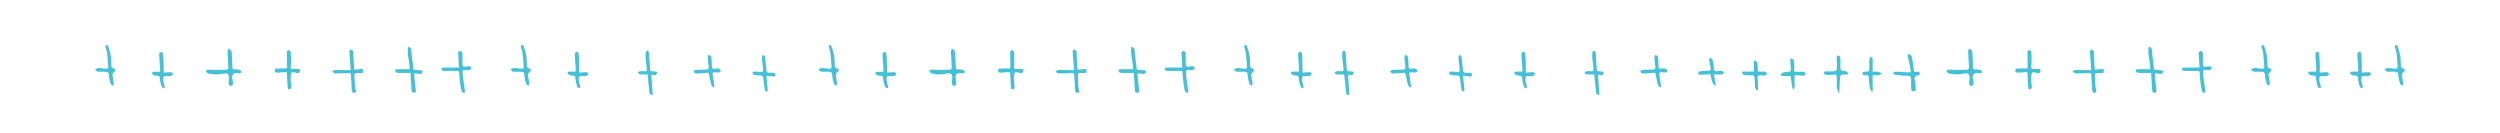 <svg xmlns="http://www.w3.org/2000/svg" width="750" height="40" viewBox="0 0 750 40">
  <defs>
    <style>
      .a {
        fill: #45c0d6;
      }

      .b {
        fill: none;
      }
    </style>
  </defs>
  <g>
    <g>
      <path class="a" d="M69,25.8c-.68-.72-.34-1.55-.32-2.3,0-1.29-.32-1.63-1.59-1.43A10.08,10.08,0,0,1,62.35,22c-.26-.09-.43-.46-.65-.7.22-.14.44-.4.66-.41.85,0,1.71.08,2.56.08,1.06,0,2.12,0,3.18-.1a.67.67,0,0,0,.42-.51c-.06-1.63-.19-3.24-.25-4.87a3.21,3.21,0,0,1,.3-.94,3.11,3.11,0,0,1,.79.68,2.66,2.66,0,0,1,.2,1.1c.07,1.29.12,2.58.17,3.88,0,.53.24.65.77.6a4.44,4.44,0,0,1,1.61.24c.19.06.26.46.38.71-.21.09-.43.19-.65.26s-.19-.07-.29-.08c-1.53-.21-2.15.49-1.78,2a3.85,3.85,0,0,1,.11.83C69.88,25.58,69.83,25.63,69,25.8Z"/>
      <path class="a" d="M123.14,21.88c-1.2,0-2.21,0-3.22,0a2.34,2.34,0,0,1-1-.15c-.22-.1-.32-.43-.47-.66.2-.11.4-.31.61-.31,1.24,0,2.48,0,3.82,0,.06-2.23-.84-4.4-.48-6.68a1,1,0,0,1,1,1.1c.12,1.53.33,3,.51,4.57.05.37.1.74.15,1.14l2.72.27c-.2,1.11-.27,1.14-1.55.93-.93-.16-1-.16-.92.8.1,1.32.27,2.64.43,4,0,.42.12.86-.46.94s-.77-.34-.81-.79c-.08-.8-.09-1.6-.14-2.41S123.22,22.84,123.14,21.88Z"/>
      <path class="a" d="M105.2,21.05c0-.54-.07-1-.1-1.48-.1-1.36-.21-2.72-.28-4.08,0-.22.21-.46.32-.69.25.15.58.24.73.45a1.61,1.61,0,0,1,.12.81c.08,1.34.13,2.68.21,4,0,.25.06.5.11.84.58-.05,1.1-.08,1.62-.15,1.11-.14,1.22,0,.88,1.15-.63,0-1.29,0-1.94,0-.19,0-.52.29-.51.44,0,1.24.08,2.47.16,3.7a7.71,7.71,0,0,0,.22,1c0,.2.12.52,0,.59a1,1,0,0,1-.75.23.84.84,0,0,1-.42-.62c-.09-.62-.09-1.25-.13-1.88,0-.91-.13-1.83-.15-2.74,0-.52-.21-.72-.74-.7-1.31.06-2.63.11-3.94.09-.32,0-.64-.32-1-.5.27-.18.53-.5.8-.51C102,21,103.56,21.05,105.2,21.05Z"/>
      <path class="a" d="M137.68,20.27c-.07-1.32-.14-2.53-.2-3.73a1.93,1.93,0,0,1,0-.83c.1-.2.45-.48.6-.43s.6.37.61.59c.07,1,0,2.08.05,3.12s.21,1.14,1.2,1a2.13,2.13,0,0,1,.58-.14,7.21,7.21,0,0,1,.91.25,2.13,2.13,0,0,1-.3.79,1,1,0,0,1-.69.14c-1.51-.05-1.78-.26-1.61,1.36s.4,3.05.61,4.57c0,.25.06.5.09.77-.66.3-1-.15-1.09-.58a21.72,21.72,0,0,1-.45-2.68c-.1-.86-.19-1.72-.22-2.58,0-.53-.27-.62-.73-.61-1.29,0-2.58,0-3.87,0a.76.76,0,0,1-.53-.2.74.74,0,0,1-.19-.59c.06-.14.38-.21.58-.21C134.53,20.26,136,20.27,137.68,20.27Z"/>
      <path class="a" d="M86.06,18c0-.79,0-1.57,0-2.36,0-.24.25-.47.38-.7.26.19.72.35.74.56A19.09,19.09,0,0,1,87.3,18a12.61,12.61,0,0,1-.07,2c-.09.62.19.7.67.69s1.07,0,1.61,0,.56.2.45.65-.31.71-.77.6c-2-.53-1.81-.4-2,1.43a14,14,0,0,0,.2,2.4,1.42,1.42,0,0,1-.15.77.72.72,0,0,1-.57.28c-.14,0-.33-.31-.34-.48-.1-1.27-.17-2.53-.22-3.79,0-.93-.06-1-.95-.9l-1.73.14c-.51.05-1-.06-1-.64s.42-.59.86-.59c.71,0,1.42-.06,2.13,0s.74-.25.71-.78,0-1.22,0-1.83Z"/>
      <path class="a" d="M573.37,25c-.07-.68.11-1.57-.26-2s-1.26-.22-1.92-.28c-.9-.1-1.8-.15-2.7-.3-.21,0-.37-.35-.56-.54.21-.12.43-.35.64-.35,1.25,0,2.49.11,3.74.17.83,0,1-.06.83-.91-.19-1.2-.46-2.38-.75-3.56-.11-.44-.19-.9.3-1,.23,0,.74.37.8.66.29,1.3.49,2.63.67,4,.08.55.18.87.84.66.35-.11.79-.17.92.38s-.21.59-.59.68c-.67.18-1.12.45-.89,1.33a21.85,21.85,0,0,1,.28,2.45c.07.51.07.95-.59,1s-.74-.45-.78-.91a14,14,0,0,1,0-1.45Z"/>
      <path class="a" d="M195.81,28.45c-.84.13-.93-.35-1-.9-.17-1.71-.36-3.42-.55-5.22-.85,0-1.56.05-2.26,0-.24,0-.45-.33-.68-.51.21-.16.42-.4.65-.44a6.28,6.28,0,0,1,1.37,0c.58.05.78-.19.72-.75-.14-1.16-.29-2.31-.39-3.48a6.38,6.38,0,0,1,.08-1.51c0-.19.28-.34.43-.51.18.18.47.34.51.55a15.13,15.13,0,0,1,.09,1.52c.08,1.16.2,2.32.25,3.49,0,.57.27.73.82.71a7.33,7.33,0,0,1,1.29.16c-.25,1.09-.25,1.09-1.73.82C195.55,24.41,195.68,26.4,195.81,28.45Z"/>
      <path class="a" d="M154.65,20.41l1.51.19c.76.1,1-.11.94-.85-.11-1.36-.21-2.72-.38-4.08-.06-.52-.32-1-.43-1.53a2,2,0,0,1,.08-.68c.22.09.61.12.66.27a20,20,0,0,1,.86,3c.17,1.1.11,2.23.21,3.34,0,.14.33.26.51.39l.75.55-.59.74c-.14.18-.41.37-.39.53.07.77.21,1.53.33,2.29,0,.09.1.2.08.28-.06.31-.15.61-.22.92-.24-.2-.61-.35-.69-.6a9.67,9.67,0,0,1-.55-2.35c-.08-1.25-.24-1.27-1.61-1.32a17,17,0,0,1-1.75,0c-.3-.05-.56-.39-.83-.6a4.76,4.76,0,0,1,.82-.46,2.2,2.2,0,0,1,.68,0Z"/>
      <path class="a" d="M551.75,28.05a4.5,4.5,0,0,1-.72-2.79c0-.68,0-1.36,0-2s-.16-1-.87-.86a6.36,6.36,0,0,1-1,.09,6.48,6.48,0,0,1-1.59-.1c-.23-.06-.37-.47-.55-.71a2.56,2.56,0,0,1,.72-.28c.73,0,1.47,0,2.21,0s1.14-.25,1.15-1.09c0-1-.08-2.07-.09-3.1a1.68,1.68,0,0,1,.25-.61c.23.11.6.16.67.34a3.5,3.5,0,0,1,.22,1.25c0,.83-.05,1.68,0,2.51,0,.21.36.49.61.57s.84,0,1.19.16.42.48.63.73a3,3,0,0,1-.8.24c-.41,0-.82-.1-1.21,0a.71.71,0,0,0-.5.48c-.12,1.46-.18,2.92-.27,4.39C551.87,27.4,551.81,27.63,551.75,28.05Z"/>
      <path class="a" d="M213.94,26.22a3.11,3.11,0,0,1-.56-.83c-.27-1-.48-2-.67-3-.08-.45-.22-.61-.7-.55-1,.11-2,.16-2.95.22a.94.94,0,0,1-.59-.11.92.92,0,0,1-.33-.64c0-.15.38-.33.6-.34,1-.06,2-.06,3-.09.66,0,1-.29.86-1a24.75,24.75,0,0,1-.28-2.73c0-.24.21-.5.32-.76.26.22.7.4.73.65a22,22,0,0,1,.19,2.81c0,.63.29.88.91.79a2.85,2.85,0,0,1,.9-.11,1.74,1.74,0,0,1,.8.48c.08.08,0,.49-.14.58a1.51,1.51,0,0,1-.77.18c-.22,0-.45-.1-.67-.11-.71-.05-.91.22-.76.9.1.46.14.95.21,1.42s.17,1.09.24,1.64a2.55,2.55,0,0,1,0,.55Z"/>
      <path class="a" d="M173.76,21.78c.77-.05,1.49-.14,2.22-.12.21,0,.41.32.62.5-.23.22-.43.53-.71.65a1.81,1.81,0,0,1-.9,0c-1.19-.1-1.42.07-1.35,1.28a12.46,12.46,0,0,0,.39,1.66,2.58,2.58,0,0,1,0,.68c-.27-.08-.72-.09-.77-.24a9.36,9.36,0,0,1-.58-2.24c-.12-1.22-.07-1.24-1.32-1.31-.08,0-.18,0-.23,0-.3-.2-.82-.4-.85-.64-.05-.47.42-.53.84-.52s1,0,1.53,0a4.79,4.79,0,0,0,.07-.77c-.09-1.44-.23-2.88-.29-4.32,0-.28.21-.76.42-.82.49-.15.72.27.76.71.07.88.12,1.77.14,2.66S173.76,20.78,173.76,21.78Z"/>
      <path class="a" d="M479.81,28.45c-.84.13-.93-.35-1-.9-.17-1.71-.36-3.42-.55-5.22-.85,0-1.56.05-2.26,0-.24,0-.45-.33-.68-.51.21-.16.42-.4.65-.44a6.28,6.28,0,0,1,1.37,0c.58.05.78-.19.72-.75-.14-1.16-.29-2.31-.39-3.48a6.38,6.38,0,0,1,.08-1.51c0-.19.28-.34.43-.51.18.18.47.34.51.55a15.13,15.13,0,0,1,.09,1.52c.08,1.16.2,2.32.25,3.49,0,.57.27.73.82.71a7.33,7.33,0,0,1,1.29.16c-.25,1.09-.25,1.09-1.73.82C479.55,24.41,479.68,26.4,479.81,28.45Z"/>
      <path class="a" d="M497.94,26.22a3.11,3.11,0,0,1-.56-.83c-.27-1-.48-2-.67-3-.08-.45-.22-.61-.7-.55-1,.11-2,.16-2.95.22a.94.94,0,0,1-.59-.11.92.92,0,0,1-.33-.64c0-.15.38-.33.6-.34,1-.06,2-.06,3-.09.66,0,1-.29.86-1a24.75,24.75,0,0,1-.28-2.73c0-.24.21-.5.32-.76.26.22.7.4.73.65a22,22,0,0,1,.19,2.81c0,.63.29.88.91.79a2.85,2.85,0,0,1,.9-.11,1.74,1.74,0,0,1,.8.48c.08.08,0,.49-.14.58a1.51,1.51,0,0,1-.77.18c-.22,0-.45-.1-.67-.11-.71-.05-.91.22-.76.9.1.46.14.95.21,1.42s.17,1.09.24,1.64a2.55,2.55,0,0,1,0,.55Z"/>
      <path class="a" d="M457.76,21.78c.77-.05,1.49-.14,2.22-.12.21,0,.41.32.62.5-.23.22-.43.53-.71.65a1.81,1.81,0,0,1-.9,0c-1.19-.1-1.42.07-1.35,1.28a12.46,12.46,0,0,0,.39,1.66,2.58,2.58,0,0,1,0,.68c-.27-.08-.72-.09-.77-.24a9.36,9.36,0,0,1-.58-2.24c-.12-1.22-.07-1.24-1.32-1.31-.08,0-.18,0-.23,0-.3-.2-.82-.4-.85-.64,0-.47.42-.53.84-.52s1,0,1.53,0a4.79,4.79,0,0,0,.07-.77c-.09-1.44-.23-2.88-.29-4.32,0-.28.21-.76.42-.82.49-.15.72.27.76.71.07.88.12,1.77.14,2.66S457.76,20.78,457.76,21.78Z"/>
      <path class="a" d="M30,20.41l1.52.19c.76.1,1-.11.94-.85-.11-1.36-.21-2.72-.38-4.08-.07-.52-.32-1-.43-1.53a1.81,1.81,0,0,1,.08-.68c.22.09.6.12.65.27a17.89,17.89,0,0,1,.86,3c.18,1.1.12,2.23.22,3.34,0,.14.33.26.51.39l.75.55-.59.74c-.14.18-.41.37-.39.53.07.77.21,1.53.33,2.29,0,.09.1.2.08.28-.06.31-.15.61-.22.92-.24-.2-.61-.35-.69-.6a9.67,9.67,0,0,1-.55-2.35c-.08-1.25-.24-1.27-1.62-1.32a16.83,16.83,0,0,1-1.74,0c-.3-.05-.56-.39-.83-.6a4.76,4.76,0,0,1,.82-.46,2.2,2.2,0,0,1,.68,0Z"/>
      <path class="a" d="M49.12,21.78c.77-.05,1.49-.14,2.22-.12.21,0,.41.32.62.5-.23.22-.43.53-.71.65a1.81,1.81,0,0,1-.9,0c-1.19-.1-1.42.07-1.35,1.28a11.08,11.08,0,0,0,.39,1.66,2.58,2.58,0,0,1,0,.68c-.27-.08-.72-.09-.78-.24A9.83,9.83,0,0,1,48,24c-.12-1.22-.08-1.24-1.32-1.31-.08,0-.18,0-.23,0-.3-.2-.82-.4-.85-.64,0-.47.42-.53.83-.52s1,0,1.53,0a3.87,3.87,0,0,0,.08-.77c-.09-1.44-.23-2.88-.29-4.32,0-.28.21-.76.42-.82.49-.15.72.27.76.71.07.88.12,1.77.14,2.66S49.12,20.78,49.12,21.78Z"/>
      <path class="a" d="M591.16,25.8c-.67-.72-.33-1.55-.31-2.3,0-1.29-.33-1.63-1.6-1.43a10,10,0,0,1-4.72-.07c-.26-.09-.44-.46-.65-.7.22-.14.43-.4.65-.41.86,0,1.71.08,2.57.08,1.06,0,2.12,0,3.18-.1a.67.67,0,0,0,.42-.51c-.06-1.63-.19-3.24-.25-4.87a2.93,2.93,0,0,1,.3-.94,3.11,3.11,0,0,1,.79.68,2.66,2.66,0,0,1,.2,1.1c.07,1.29.12,2.58.16,3.88,0,.53.24.65.78.6a4.44,4.44,0,0,1,1.61.24c.18.06.26.46.38.71-.22.09-.43.19-.65.26s-.19-.07-.29-.08c-1.54-.21-2.15.49-1.78,2a3.85,3.85,0,0,1,.11.83C592.06,25.58,592,25.63,591.16,25.8Z"/>
      <path class="a" d="M645.32,21.88c-1.2,0-2.21,0-3.22,0a2.38,2.38,0,0,1-1-.15c-.21-.1-.31-.43-.46-.66.2-.11.4-.31.6-.31,1.25,0,2.49,0,3.83,0,.06-2.23-.84-4.4-.48-6.68a1,1,0,0,1,1,1.1c.12,1.53.33,3,.51,4.57,0,.37.1.74.15,1.14l2.72.27c-.2,1.11-.27,1.14-1.56.93-.92-.16-1-.16-.91.8.09,1.32.27,2.64.42,4,0,.42.13.86-.45.94s-.77-.34-.82-.79c-.08-.8-.08-1.6-.14-2.41S645.4,22.84,645.32,21.88Z"/>
      <path class="a" d="M627.37,21.05c0-.54-.06-1-.09-1.48-.1-1.36-.22-2.72-.28-4.08,0-.22.2-.46.32-.69.25.15.57.24.72.45a1.51,1.51,0,0,1,.13.81c.07,1.34.13,2.68.2,4,0,.25.07.5.12.84.57-.05,1.1-.08,1.62-.15,1.11-.14,1.22,0,.88,1.15-.64,0-1.3,0-2,0-.19,0-.51.29-.51.44,0,1.24.09,2.47.17,3.7a9.58,9.58,0,0,0,.21,1c0,.2.13.52,0,.59a1,1,0,0,1-.74.23.88.88,0,0,1-.43-.62c-.09-.62-.09-1.25-.12-1.88-.06-.91-.14-1.83-.16-2.74,0-.52-.21-.72-.73-.7-1.31.06-2.63.11-3.94.09-.33,0-.64-.32-1-.5.27-.18.53-.5.8-.51C624.2,21,625.73,21.05,627.37,21.05Z"/>
      <path class="a" d="M659.85,20.27c-.07-1.32-.13-2.53-.2-3.73a2.09,2.09,0,0,1,0-.83c.09-.2.45-.48.59-.43s.6.37.62.59c.07,1,0,2.08,0,3.12s.21,1.14,1.2,1a2.19,2.19,0,0,1,.59-.14,7.21,7.21,0,0,1,.91.25,2.33,2.33,0,0,1-.31.79c-.12.14-.45.15-.68.14-1.52-.05-1.79-.26-1.62,1.36s.41,3.05.61,4.57c0,.25.07.5.1.77-.66.3-1-.15-1.1-.58a21.7,21.7,0,0,1-.44-2.68c-.11-.86-.19-1.72-.22-2.58,0-.53-.27-.62-.73-.61-1.29,0-2.58,0-3.87,0a.74.74,0,0,1-.53-.2c-.13-.15-.26-.44-.19-.59s.38-.21.58-.21C656.71,20.26,658.21,20.27,659.85,20.27Z"/>
      <path class="a" d="M608.24,18c0-.79,0-1.57,0-2.36,0-.24.25-.47.38-.7.26.19.71.35.74.56a19.09,19.09,0,0,1,.1,2.51,13.87,13.87,0,0,1-.08,2c-.08.62.19.7.68.69s1.07,0,1.6,0,.57.2.46.65-.31.71-.77.6c-2-.53-1.81-.4-2,1.43a13.08,13.08,0,0,0,.19,2.4,1.42,1.42,0,0,1-.14.77.72.72,0,0,1-.58.28c-.13,0-.32-.31-.34-.48-.09-1.27-.17-2.53-.22-3.79,0-.93,0-1-.94-.9l-1.73.14c-.51.05-1-.06-1-.64s.42-.59.85-.59c.71,0,1.42-.06,2.13,0s.74-.25.72-.78,0-1.22,0-1.83Z"/>
      <path class="a" d="M676.82,20.41l1.51.19c.76.1,1-.11.95-.85-.12-1.36-.22-2.72-.38-4.08-.07-.52-.32-1-.44-1.53a2.34,2.34,0,0,1,.08-.68c.23.09.61.12.66.27a17.89,17.89,0,0,1,.86,3c.18,1.1.12,2.23.22,3.34,0,.14.33.26.51.39l.75.55c-.2.25-.4.49-.59.74s-.41.37-.4.53c.07.77.22,1.53.34,2.29,0,.09.1.2.08.28-.06.31-.15.61-.23.92-.23-.2-.6-.35-.68-.6a9.69,9.69,0,0,1-.56-2.35c-.07-1.25-.23-1.27-1.61-1.32a16.83,16.83,0,0,1-1.74,0c-.3-.05-.56-.39-.84-.6a4.84,4.84,0,0,1,.83-.46,2.2,2.2,0,0,1,.68,0Z"/>
      <path class="a" d="M716.79,20.41l1.51.19c.76.1,1-.11,1-.85-.12-1.36-.22-2.72-.39-4.08a14.59,14.59,0,0,0-.43-1.53,2.34,2.34,0,0,1,.08-.68c.23.09.61.12.66.27a18.87,18.87,0,0,1,.86,3c.17,1.1.12,2.23.22,3.34,0,.14.33.26.5.39l.75.55-.58.74c-.14.18-.41.37-.4.53.07.77.22,1.53.34,2.29,0,.09.1.2.08.28-.06.31-.15.61-.23.92-.24-.2-.6-.35-.69-.6a9.67,9.67,0,0,1-.55-2.35c-.08-1.25-.23-1.27-1.61-1.32a16.83,16.83,0,0,1-1.74,0c-.31-.05-.56-.39-.84-.6a4.76,4.76,0,0,1,.82-.46,2.27,2.27,0,0,1,.69,0Z"/>
      <path class="a" d="M695.94,21.78c.77-.05,1.49-.14,2.21-.12.22,0,.42.32.63.5-.23.22-.43.53-.71.65a1.81,1.81,0,0,1-.9,0c-1.19-.1-1.42.07-1.36,1.28a11.12,11.12,0,0,0,.4,1.66,3.09,3.09,0,0,1,0,.68c-.27-.08-.72-.09-.78-.24a9.33,9.33,0,0,1-.57-2.24c-.12-1.22-.08-1.24-1.33-1.31-.07,0-.17,0-.22,0-.31-.2-.82-.4-.85-.64-.06-.47.42-.53.83-.52s1,0,1.53,0a3.87,3.87,0,0,0,.08-.77c-.09-1.44-.23-2.88-.29-4.32,0-.28.21-.76.42-.82.49-.15.72.27.75.71.08.88.13,1.77.15,2.66S695.94,20.78,695.94,21.78Z"/>
      <path class="a" d="M708.53,21.78c.77-.05,1.49-.14,2.22-.12.21,0,.41.32.62.5-.23.22-.43.53-.71.65a1.81,1.81,0,0,1-.9,0c-1.19-.1-1.42.07-1.35,1.28a12.46,12.46,0,0,0,.39,1.66,2.58,2.58,0,0,1,0,.68c-.27-.08-.72-.09-.77-.24a9.36,9.36,0,0,1-.58-2.24c-.12-1.22-.08-1.24-1.32-1.31-.08,0-.18,0-.23,0-.3-.2-.82-.4-.85-.64,0-.47.42-.53.83-.52s1,0,1.54,0a4.79,4.79,0,0,0,.07-.77c-.09-1.44-.23-2.88-.29-4.32,0-.28.21-.76.42-.82.49-.15.72.27.76.71.07.88.12,1.77.14,2.66S708.53,20.78,708.53,21.78Z"/>
      <path class="a" d="M229.94,22.7c.14,1.61.27,3.1.41,4.62-.57.24-.85,0-.93-.57-.17-1.2-.3-2.4-.49-3.6a.7.7,0,0,0-.45-.45c-.64-.09-1.31-.06-1.95-.17-.28-.05-.72-.3-.75-.5-.06-.41.29-.59.72-.54s1,0,1.44.1c.75.11,1-.07,1-.81-.09-1.1-.26-2.21-.35-3.32,0-.3.11-.88.23-.89.45-.05.69.23.73.74.1,1.26.29,2.51.4,3.77a.69.69,0,0,0,.76.74,8.88,8.88,0,0,1,1.37.05c.23,0,.61.31.6.47a.61.61,0,0,1-.77.61Z"/>
      <path class="a" d="M286,25.8c-.68-.72-.34-1.55-.32-2.3,0-1.29-.32-1.63-1.59-1.43a10.08,10.08,0,0,1-4.73-.07c-.26-.09-.43-.46-.65-.7.22-.14.44-.4.66-.41.85,0,1.71.08,2.56.08,1.06,0,2.12,0,3.18-.1a.67.67,0,0,0,.42-.51c-.06-1.63-.19-3.24-.25-4.87a3.21,3.21,0,0,1,.3-.94,3.11,3.11,0,0,1,.79.68,2.66,2.66,0,0,1,.2,1.1c.07,1.29.12,2.58.17,3.88,0,.53.24.65.77.6a4.44,4.44,0,0,1,1.61.24c.19.06.26.46.38.71-.21.09-.43.19-.65.26s-.19-.07-.29-.08c-1.53-.21-2.15.49-1.78,2a3.85,3.85,0,0,1,.11.83C286.88,25.58,286.83,25.63,286,25.8Z"/>
      <path class="a" d="M340.14,21.88c-1.2,0-2.21,0-3.22,0a2.34,2.34,0,0,1-1-.15c-.22-.1-.32-.43-.47-.66.2-.11.4-.31.61-.31,1.24,0,2.48,0,3.82,0,.06-2.23-.84-4.4-.48-6.68a1,1,0,0,1,1,1.1c.12,1.53.33,3,.51,4.57.05.37.1.74.15,1.14l2.72.27c-.2,1.11-.27,1.14-1.55.93-.93-.16-1-.16-.92.8.1,1.32.27,2.64.43,4,0,.42.12.86-.46.94s-.77-.34-.81-.79c-.08-.8-.09-1.6-.14-2.41S340.22,22.84,340.14,21.88Z"/>
      <path class="a" d="M322.2,21.05c0-.54-.07-1-.1-1.48-.1-1.36-.21-2.72-.28-4.08,0-.22.21-.46.32-.69.25.15.58.24.73.45a1.61,1.61,0,0,1,.12.81c.08,1.34.13,2.68.21,4,0,.25.06.5.11.84.58-.05,1.1-.08,1.62-.15,1.11-.14,1.22,0,.88,1.15-.63,0-1.29,0-1.94,0-.19,0-.52.29-.51.44,0,1.24.08,2.47.16,3.7a7.71,7.71,0,0,0,.22,1c0,.2.12.52,0,.59a1,1,0,0,1-.75.23.84.84,0,0,1-.42-.62c-.09-.62-.09-1.25-.13-1.88-.05-.91-.13-1.83-.15-2.74,0-.52-.21-.72-.74-.7-1.31.06-2.63.11-3.94.09-.32,0-.64-.32-1-.5.27-.18.53-.5.8-.51C319,21,320.56,21.05,322.2,21.05Z"/>
      <path class="a" d="M354.68,20.27c-.07-1.32-.14-2.53-.2-3.73a1.93,1.93,0,0,1,0-.83c.1-.2.45-.48.6-.43s.6.37.61.59c.07,1,0,2.08.05,3.12s.21,1.14,1.2,1a2.13,2.13,0,0,1,.58-.14,7.21,7.21,0,0,1,.91.25,2.13,2.13,0,0,1-.3.79,1,1,0,0,1-.69.14c-1.51-.05-1.78-.26-1.61,1.36s.4,3.05.61,4.57c0,.25.06.5.09.77-.66.3-1-.15-1.09-.58a21.72,21.72,0,0,1-.45-2.68c-.1-.86-.19-1.72-.22-2.58,0-.53-.27-.62-.73-.61-1.29,0-2.58,0-3.87,0a.76.76,0,0,1-.53-.2.74.74,0,0,1-.19-.59c.06-.14.38-.21.58-.21C351.53,20.26,353,20.27,354.68,20.27Z"/>
      <path class="a" d="M303.06,18c0-.79,0-1.57,0-2.36,0-.24.25-.47.38-.7.26.19.72.35.74.56a19.09,19.09,0,0,1,.1,2.51,12.61,12.61,0,0,1-.07,2c-.09.62.19.7.67.69s1.07,0,1.61,0,.56.2.45.65-.31.71-.77.6c-2-.53-1.81-.4-2,1.43a14,14,0,0,0,.2,2.4,1.42,1.42,0,0,1-.15.77.72.72,0,0,1-.57.28c-.14,0-.33-.31-.34-.48-.1-1.27-.17-2.53-.22-3.79,0-.93-.06-1-.95-.9l-1.73.14c-.51.05-1-.06-1-.64s.42-.59.86-.59c.71,0,1.42-.06,2.13,0s.74-.25.71-.78,0-1.22,0-1.83Z"/>
      <path class="a" d="M404.81,28.45c-.84.13-.93-.35-1-.9-.17-1.71-.36-3.42-.55-5.22-.85,0-1.56.05-2.26,0-.24,0-.45-.33-.68-.51.21-.16.42-.4.65-.44a6.28,6.28,0,0,1,1.37,0c.58.05.78-.19.72-.75-.14-1.16-.29-2.31-.39-3.48a6.38,6.38,0,0,1,.08-1.51c0-.19.28-.34.43-.51.18.18.47.34.51.55a15.13,15.13,0,0,1,.09,1.52c.08,1.16.2,2.32.25,3.49,0,.57.27.73.82.71a7.33,7.33,0,0,1,1.29.16c-.25,1.09-.25,1.09-1.73.82C404.55,24.41,404.68,26.4,404.81,28.45Z"/>
      <path class="a" d="M371.65,20.41l1.51.19c.76.1,1-.11.94-.85-.11-1.36-.21-2.72-.38-4.08-.06-.52-.32-1-.43-1.53a2,2,0,0,1,.08-.68c.22.09.61.12.66.27a20,20,0,0,1,.86,3c.17,1.1.11,2.23.21,3.34,0,.14.33.26.51.39l.75.55-.59.74c-.14.18-.41.37-.39.53.07.77.21,1.53.33,2.29,0,.09.1.2.08.28-.06.31-.15.61-.22.92-.24-.2-.61-.35-.69-.6a9.67,9.67,0,0,1-.55-2.35c-.08-1.25-.24-1.27-1.61-1.32a17,17,0,0,1-1.75,0c-.3-.05-.56-.39-.83-.6a4.76,4.76,0,0,1,.82-.46,2.2,2.2,0,0,1,.68,0Z"/>
      <path class="a" d="M422.94,26.22a3.11,3.11,0,0,1-.56-.83c-.27-1-.48-2-.67-3-.08-.45-.22-.61-.7-.55-1,.11-2,.16-2.95.22a.94.94,0,0,1-.59-.11.92.92,0,0,1-.33-.64c0-.15.38-.33.6-.34,1-.06,2-.06,3-.09.66,0,1-.29.86-1a24.75,24.75,0,0,1-.28-2.73c0-.24.21-.5.32-.76.26.22.7.4.73.65a22,22,0,0,1,.19,2.81c0,.63.29.88.91.79a2.85,2.85,0,0,1,.9-.11,1.74,1.74,0,0,1,.8.48c.08.08,0,.49-.14.58a1.51,1.51,0,0,1-.77.18c-.22,0-.45-.1-.67-.11-.71-.05-.91.22-.76.9.1.46.14.95.21,1.42s.17,1.09.24,1.64a2.55,2.55,0,0,1,0,.55Z"/>
      <path class="a" d="M390.76,21.78c.77-.05,1.49-.14,2.22-.12.21,0,.41.32.62.5-.23.22-.43.53-.71.65a1.81,1.81,0,0,1-.9,0c-1.19-.1-1.42.07-1.35,1.28a12.46,12.46,0,0,0,.39,1.66,2.58,2.58,0,0,1,0,.68c-.27-.08-.72-.09-.77-.24a9.36,9.36,0,0,1-.58-2.24c-.12-1.22-.07-1.24-1.32-1.31-.08,0-.18,0-.23,0-.3-.2-.82-.4-.85-.64,0-.47.42-.53.84-.52s1,0,1.53,0a4.79,4.79,0,0,0,.07-.77c-.09-1.44-.23-2.88-.29-4.32,0-.28.21-.76.42-.82.49-.15.72.27.76.71.07.88.12,1.77.14,2.66S390.76,20.78,390.76,21.78Z"/>
      <path class="a" d="M247,20.41l1.52.19c.76.1,1-.11.94-.85-.11-1.36-.21-2.72-.38-4.08-.07-.52-.32-1-.43-1.53a1.81,1.81,0,0,1,.08-.68c.22.09.6.12.65.27a17.89,17.89,0,0,1,.86,3c.18,1.1.12,2.23.22,3.34,0,.14.33.26.51.39l.75.55-.59.74c-.14.18-.41.37-.39.53.07.77.21,1.53.33,2.29,0,.09.1.2.08.28-.06.31-.15.61-.22.92-.24-.2-.61-.35-.69-.6a9.67,9.67,0,0,1-.55-2.35c-.08-1.25-.24-1.27-1.62-1.32a16.83,16.83,0,0,1-1.74,0c-.3-.05-.56-.39-.83-.6a4.76,4.76,0,0,1,.82-.46,2.2,2.2,0,0,1,.68,0Z"/>
      <path class="a" d="M266.12,21.78c.77-.05,1.49-.14,2.22-.12.21,0,.41.32.62.5-.23.22-.43.53-.71.65a1.81,1.81,0,0,1-.9,0c-1.19-.1-1.42.07-1.35,1.28a11.08,11.08,0,0,0,.39,1.66,2.58,2.58,0,0,1,0,.68c-.27-.08-.72-.09-.78-.24A9.83,9.83,0,0,1,265,24c-.12-1.22-.08-1.24-1.32-1.31-.08,0-.18,0-.23,0-.3-.2-.82-.4-.85-.64-.05-.47.42-.53.83-.52s1,0,1.53,0a3.87,3.87,0,0,0,.08-.77c-.09-1.44-.23-2.88-.29-4.32,0-.28.21-.76.42-.82.49-.15.72.27.76.71.07.88.12,1.77.14,2.66S266.12,20.78,266.12,21.78Z"/>
      <path class="a" d="M438.94,22.7c.14,1.61.27,3.1.41,4.62-.57.24-.85,0-.93-.57-.17-1.2-.3-2.4-.49-3.6a.7.7,0,0,0-.45-.45c-.64-.09-1.31-.06-2-.17-.28-.05-.72-.3-.75-.5-.06-.41.29-.59.72-.54s1,0,1.44.1c.75.11,1-.07,1-.81-.09-1.1-.26-2.21-.35-3.32,0-.3.11-.88.23-.89.45-.05.69.23.73.74.1,1.26.29,2.51.4,3.77a.69.69,0,0,0,.76.74,8.88,8.88,0,0,1,1.37.05c.23,0,.61.31.6.47a.61.61,0,0,1-.77.61Z"/>
      <path class="a" d="M537.18,22.81c-.74,0-1.45,0-2.16,0-.42,0-.78-.07-.7-.52,0-.22.4-.48.66-.55a10,10,0,0,1,1.64-.22c.52-.05.69-.32.65-.82-.07-.78-.11-1.56-.17-2.34,0-.36-.1-.84.4-.79a1,1,0,0,1,.69.73c.11.93.08,1.88.11,2.82,0,.1,0,.19.05.4.78,0,1.56,0,2.34,0s1.09.39.83.88a.79.79,0,0,1-.62.32,16.94,16.94,0,0,1-1.73-.19c-.53-.06-.83.13-.81.71,0,1,.06,2,0,3.05,0,.18-.15.36-.23.54-.15-.18-.39-.34-.43-.54-.19-1.05-.33-2.11-.48-3.16Z"/>
      <path class="a" d="M561.8,21.53a9.55,9.55,0,0,1,1.72,0,3.84,3.84,0,0,1,1,.6,5.81,5.81,0,0,1-.92.42,2.1,2.1,0,0,1-.83,0c-1-.07-1-.05-1,.89,0,1.16.05,2.32.08,3.48a2.78,2.78,0,0,1-.08.49l-.21.1a3.34,3.34,0,0,1-.56-.95,27.44,27.44,0,0,1-.34-3c-.06-.87-.15-1-1-1-.18,0-.4.07-.52,0a1,1,0,0,1-.43-.55c0-.12.22-.35.39-.43a1.48,1.48,0,0,1,.6-.08c1,0,1.11-.1,1.12-1.16,0-.86-.06-1.73,0-2.59a2.41,2.41,0,0,1,.39-.81c.2.22.58.44.59.67C561.83,18.88,561.8,20.14,561.8,21.53Z"/>
      <path class="a" d="M514.19,22.32c.22,1.22.4,2.27.59,3.31-.87-.13-1-.4-1.66-3.33-.9,0-1.83.05-2.75.14-.48,0-.86-.05-.89-.55s.45-.5.83-.52l2.26-.16c.46,0,.72-.23.64-.72-.14-.77-.32-1.53-.43-2.31a4.23,4.23,0,0,1,.08-.93c.31.21.8.37.89.65a10.38,10.38,0,0,1,.37,2.16c.11,1.35.16,1.4,1.51,1.23a2.53,2.53,0,0,1,1,0,2.23,2.23,0,0,1,.67.46c-.25.21-.48.51-.76.59a3.78,3.78,0,0,1-1.06,0Z"/>
      <path class="a" d="M527.36,21.39c.94.39,2.14-.46,2.76.77a1.11,1.11,0,0,1-1.38.47,2.08,2.08,0,0,0-.75,0c-.46,0-.76.21-.72.76.09,1.1.13,2.21.17,3.31a1.85,1.85,0,0,1-.1.5,1.44,1.44,0,0,1-.84-1.47c0-.84-.14-1.67-.19-2.51a.58.58,0,0,0-.67-.63,17.17,17.17,0,0,1-2.27-.07c-.29,0-.74-.38-.76-.61,0-.49.39-.48.83-.45.9.06,1.82,0,2.73,0,0-.83,0-1.71,0-2.59,0-.31-.16-.7.3-.66a1,1,0,0,1,.7.58,20,20,0,0,1,.19,2.33C527.35,21.2,527.36,21.29,527.36,21.39Z"/>
    </g>
    <rect class="b" width="750" height="40"/>
  </g>
</svg>
